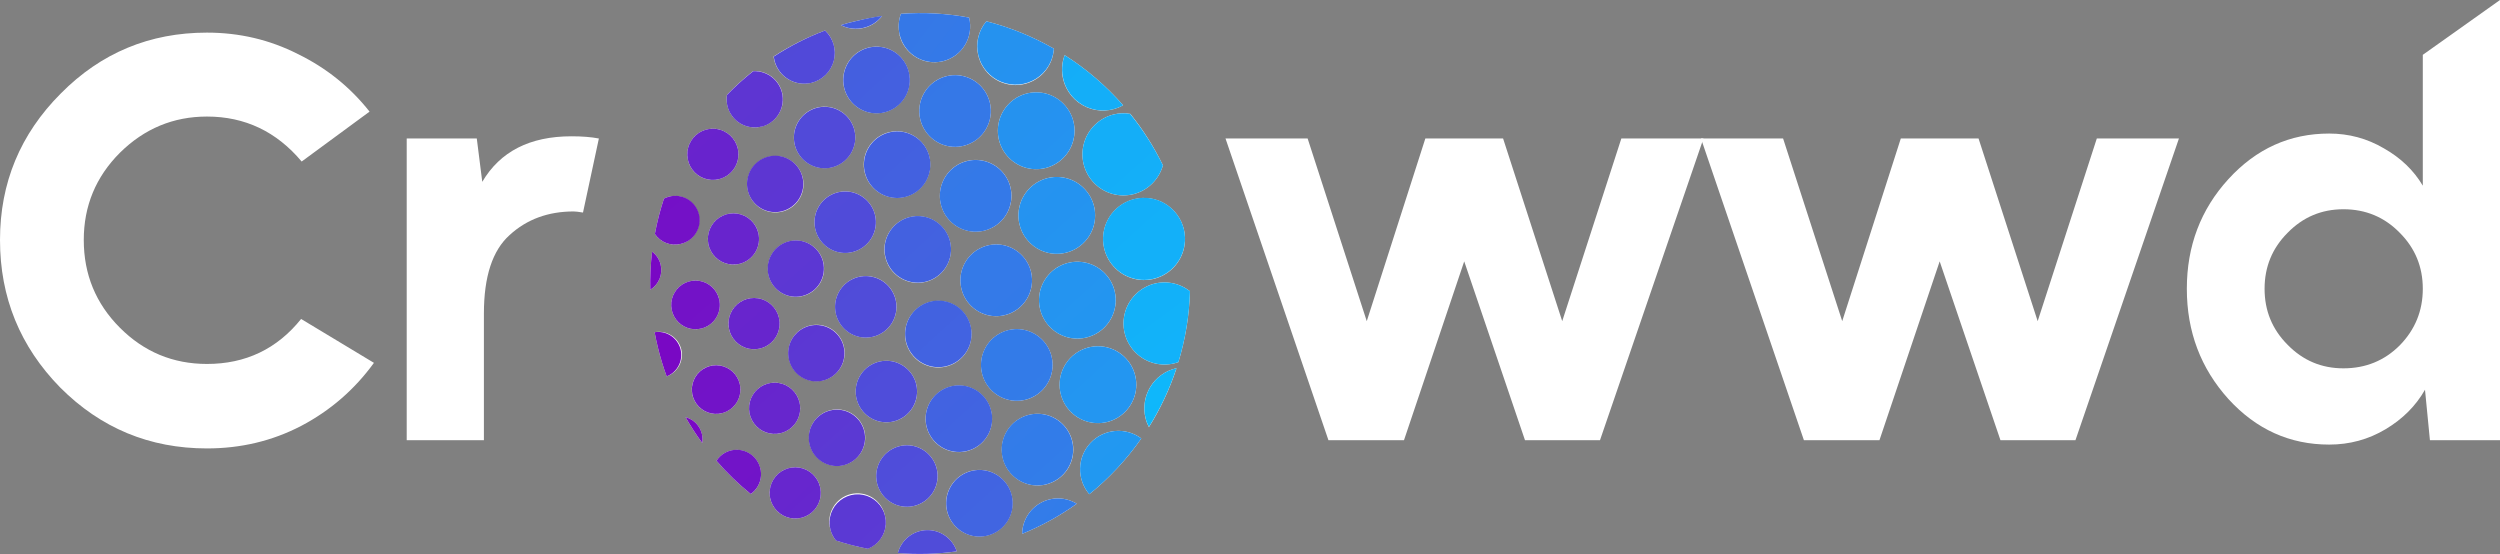 <svg width="487" height="108" viewBox="0 0 487 108" fill="none" xmlns="http://www.w3.org/2000/svg">
<rect x="0" y="0" width="487" height="108" fill="#808080" stroke="none"/>
<path d="M238.729 26.978H254.727L266.245 62.562L277.657 26.978H292.802L304.32 62.562L315.838 26.978H331.836L311.679 85.75H297.068L285.229 50.914L273.498 85.75H258.78L238.729 26.978Z" fill="white"/>
<path d="M331.349 26.978H347.347L358.865 62.562L370.277 26.978H385.421L396.94 62.562L408.458 26.978H424.456L404.299 85.75H389.688L377.849 50.914L366.118 85.75H351.4L331.349 26.978Z" fill="white"/>
<path d="M434.101 34.885C439.505 28.972 446.046 26.016 453.725 26.016C457.564 26.016 461.119 26.978 464.39 28.901C467.661 30.753 470.185 33.175 471.962 36.167V10.68L487 0V85.75H473.349L472.389 75.919C470.611 79.053 468.052 81.618 464.71 83.613C461.368 85.607 457.706 86.605 453.725 86.605C446.046 86.605 439.505 83.648 434.101 77.736C428.697 71.751 425.996 64.592 425.996 56.257C425.996 47.922 428.697 40.798 434.101 34.885ZM445.619 67.156C448.606 70.22 452.232 71.751 456.498 71.751C460.835 71.751 464.497 70.255 467.483 67.263C470.469 64.2 471.962 60.531 471.962 56.257C471.962 51.983 470.469 48.349 467.483 45.357C464.497 42.294 460.835 40.762 456.498 40.762C452.232 40.762 448.606 42.294 445.619 45.357C442.633 48.349 441.14 51.983 441.14 56.257C441.14 60.531 442.633 64.164 445.619 67.156Z" fill="white"/>
<path d="M11.838 18.216C19.659 10.308 29.151 6.354 40.314 6.354C46.642 6.354 52.544 7.744 58.018 10.522C63.564 13.229 68.221 16.969 71.99 21.742L58.765 31.466C53.859 25.625 47.709 22.704 40.314 22.704C33.773 22.704 28.12 25.055 23.357 29.756C18.664 34.458 16.318 40.122 16.318 46.747C16.318 53.444 18.664 59.143 23.357 63.844C28.049 68.546 33.702 70.897 40.314 70.897C47.851 70.897 53.965 67.976 58.658 62.135L72.843 70.683C69.074 75.884 64.346 79.98 58.658 82.972C53.041 85.893 46.926 87.353 40.314 87.353C29.151 87.353 19.624 83.4 11.732 75.492C3.911 67.513 0 57.932 0 46.747C0 35.634 3.946 26.123 11.838 18.216Z" fill="white"/>
<path d="M79.227 26.978H92.878L93.945 35.42C97.429 29.507 103.223 26.551 111.329 26.551C113.391 26.551 115.168 26.693 116.661 26.978L113.568 41.404C112.715 41.262 112.111 41.19 111.755 41.19C106.778 41.19 102.619 42.722 99.277 45.785C95.936 48.777 94.265 53.871 94.265 61.066V85.751H79.227V26.978Z" fill="white"/>
<path d="M126.673 56.444C126.617 53.964 126.735 51.483 127.024 49.02C127.86 49.64 128.451 50.535 128.693 51.548C128.917 52.473 128.842 53.446 128.479 54.326C128.116 55.206 127.484 55.947 126.673 56.444Z" fill="white"/>
<path d="M132.717 68.036C132.977 69.115 132.83 70.252 132.304 71.228C131.777 72.204 130.909 72.951 129.867 73.325C129.198 71.49 128.63 69.621 128.166 67.724C127.919 66.724 127.711 65.716 127.519 64.716C128.645 64.498 129.812 64.72 130.779 65.338C131.746 65.956 132.44 66.921 132.717 68.036Z" fill="white"/>
<path d="M127.567 45.58C128 43.243 128.592 40.939 129.34 38.684C129.661 38.514 130.002 38.386 130.354 38.3C131.194 38.094 132.073 38.122 132.898 38.381C133.723 38.641 134.461 39.121 135.032 39.771C135.604 40.421 135.987 41.215 136.14 42.067C136.293 42.92 136.21 43.798 135.901 44.606C135.591 45.415 135.067 46.123 134.384 46.655C133.701 47.186 132.886 47.52 132.028 47.62C131.169 47.72 130.3 47.583 129.514 47.223C128.727 46.864 128.054 46.295 127.567 45.58Z" fill="white"/>
<path d="M136.726 84.533C136.868 85.111 136.893 85.713 136.798 86.301C135.615 84.686 134.527 83.003 133.54 81.261C134.316 81.469 135.021 81.882 135.582 82.458C136.142 83.034 136.538 83.751 136.726 84.533Z" fill="white"/>
<path d="M140.087 58.276C140.309 59.188 140.256 60.145 139.934 61.027C139.613 61.908 139.037 62.674 138.281 63.228C137.525 63.782 136.622 64.099 135.686 64.138C134.751 64.178 133.824 63.938 133.024 63.45C132.224 62.962 131.587 62.247 131.192 61.396C130.798 60.545 130.664 59.596 130.808 58.669C130.952 57.741 131.368 56.878 132.002 56.187C132.636 55.496 133.46 55.009 134.37 54.788C135.59 54.492 136.877 54.692 137.949 55.346C139.021 56.001 139.79 57.054 140.087 58.276Z" fill="white"/>
<path d="M134.027 31.243C133.793 30.284 133.848 29.277 134.185 28.349C134.522 27.421 135.127 26.614 135.922 26.031C136.717 25.447 137.667 25.113 138.651 25.07C139.636 25.027 140.611 25.278 141.453 25.791C142.296 26.303 142.967 27.055 143.383 27.95C143.799 28.845 143.941 29.844 143.791 30.82C143.64 31.796 143.204 32.705 142.538 33.433C141.872 34.16 141.005 34.673 140.047 34.907C139.412 35.064 138.752 35.093 138.105 34.993C137.458 34.894 136.838 34.667 136.278 34.327C135.719 33.987 135.232 33.539 134.846 33.01C134.46 32.481 134.181 31.881 134.027 31.243Z" fill="white"/>
<path d="M134.897 77.013C134.675 76.101 134.727 75.144 135.047 74.262C135.367 73.381 135.941 72.614 136.696 72.059C137.451 71.504 138.354 71.186 139.289 71.145C140.225 71.104 141.152 71.342 141.952 71.829C142.753 72.315 143.392 73.029 143.787 73.879C144.183 74.73 144.319 75.678 144.176 76.606C144.034 77.533 143.62 78.397 142.988 79.089C142.355 79.781 141.532 80.27 140.622 80.493C140.018 80.641 139.391 80.668 138.777 80.574C138.162 80.479 137.572 80.264 137.04 79.941C136.509 79.618 136.046 79.193 135.678 78.69C135.31 78.188 135.045 77.618 134.897 77.013Z" fill="white"/>
<path d="M147.713 45.364C147.947 46.323 147.892 47.331 147.555 48.259C147.218 49.188 146.613 49.995 145.818 50.578C145.022 51.162 144.072 51.497 143.087 51.539C142.102 51.581 141.126 51.33 140.284 50.817C139.442 50.303 138.77 49.551 138.355 48.655C137.939 47.759 137.798 46.76 137.95 45.784C138.102 44.808 138.539 43.898 139.207 43.172C139.874 42.444 140.742 41.932 141.7 41.7C142.335 41.544 142.994 41.516 143.64 41.616C144.286 41.717 144.906 41.943 145.464 42.283C146.022 42.624 146.508 43.071 146.894 43.599C147.28 44.128 147.558 44.727 147.713 45.364Z" fill="white"/>
<path d="M148.104 91.253C148.328 92.173 148.273 93.14 147.944 94.028C147.615 94.916 147.028 95.686 146.259 96.237C143.838 94.279 141.596 92.107 139.56 89.749C140.069 88.981 140.789 88.378 141.634 88.014C142.479 87.649 143.411 87.539 144.317 87.697C145.223 87.855 146.064 88.274 146.736 88.902C147.409 89.531 147.884 90.342 148.104 91.237V91.253Z" fill="white"/>
<path d="M142.043 64.22C141.811 63.261 141.867 62.254 142.206 61.327C142.544 60.4 143.15 59.594 143.945 59.011C144.741 58.429 145.691 58.096 146.675 58.054C147.66 58.013 148.634 58.264 149.476 58.778C150.318 59.291 150.988 60.043 151.404 60.938C151.819 61.834 151.96 62.832 151.809 63.808C151.657 64.783 151.221 65.692 150.555 66.419C149.888 67.146 149.021 67.659 148.064 67.892C146.78 68.204 145.425 67.992 144.296 67.303C143.168 66.615 142.357 65.506 142.043 64.22Z" fill="white"/>
<path d="M141.7 20.635C141.529 19.922 141.499 19.183 141.612 18.459C143.21 16.807 144.917 15.264 146.723 13.843C147.763 13.785 148.798 14.024 149.708 14.534C150.617 15.044 151.363 15.803 151.857 16.722C152.352 17.641 152.575 18.682 152.5 19.724C152.426 20.765 152.057 21.764 151.436 22.602C150.816 23.441 149.97 24.086 148.998 24.46C148.025 24.835 146.966 24.925 145.944 24.718C144.923 24.512 143.981 24.018 143.23 23.295C142.478 22.572 141.948 21.649 141.7 20.635Z" fill="white"/>
<path d="M146.06 80.709C145.827 79.749 145.883 78.742 146.222 77.814C146.56 76.887 147.166 76.08 147.962 75.498C148.757 74.915 149.708 74.582 150.693 74.541C151.678 74.499 152.653 74.752 153.494 75.266C154.336 75.78 155.007 76.533 155.421 77.429C155.836 78.325 155.976 79.324 155.824 80.299C155.671 81.275 155.234 82.184 154.566 82.91C153.898 83.637 153.03 84.149 152.072 84.381C151.437 84.536 150.777 84.564 150.131 84.463C149.485 84.362 148.864 84.135 148.306 83.794C147.748 83.453 147.262 83.005 146.876 82.475C146.491 81.946 146.213 81.346 146.06 80.709Z" fill="white"/>
<path d="M156.36 34.547C156.625 35.603 156.571 36.714 156.205 37.739C155.838 38.764 155.177 39.657 154.303 40.305C153.43 40.953 152.384 41.326 151.299 41.377C150.213 41.428 149.137 41.156 148.207 40.593C147.276 40.031 146.534 39.205 146.073 38.219C145.612 37.233 145.453 36.132 145.618 35.056C145.782 33.98 146.262 32.977 146.996 32.174C147.73 31.371 148.685 30.805 149.741 30.547C151.148 30.201 152.634 30.428 153.875 31.178C155.115 31.928 156.009 33.139 156.36 34.547Z" fill="white"/>
<path d="M159.745 94.837C159.98 95.796 159.925 96.803 159.587 97.731C159.25 98.659 158.646 99.466 157.851 100.05C157.056 100.633 156.106 100.968 155.121 101.01C154.137 101.053 153.161 100.802 152.319 100.29C151.477 99.777 150.805 99.025 150.389 98.13C149.973 97.235 149.831 96.236 149.982 95.26C150.132 94.285 150.568 93.375 151.235 92.648C151.901 91.92 152.768 91.407 153.725 91.173C154.361 91.017 155.021 90.987 155.667 91.087C156.314 91.187 156.935 91.413 157.494 91.753C158.053 92.094 158.54 92.541 158.926 93.07C159.313 93.6 159.591 94.2 159.745 94.837Z" fill="white"/>
<path d="M160.368 51.012C160.631 52.066 160.576 53.175 160.209 54.197C159.843 55.219 159.182 56.11 158.309 56.756C157.437 57.401 156.394 57.773 155.311 57.824C154.227 57.875 153.154 57.602 152.225 57.041C151.297 56.48 150.555 55.656 150.095 54.672C149.634 53.688 149.476 52.59 149.639 51.516C149.802 50.442 150.28 49.441 151.012 48.639C151.743 47.837 152.696 47.271 153.749 47.012C155.156 46.666 156.642 46.893 157.883 47.642C159.124 48.392 160.017 49.604 160.368 51.012Z" fill="white"/>
<path d="M150.819 11.731C150.758 11.494 150.713 11.254 150.683 11.011C153.834 8.959 157.2 7.258 160.72 5.939C161.399 6.577 161.92 7.365 162.241 8.241C162.563 9.116 162.676 10.055 162.571 10.982C162.467 11.909 162.148 12.799 161.639 13.58C161.131 14.362 160.448 15.014 159.644 15.484C158.84 15.954 157.937 16.23 157.008 16.29C156.079 16.349 155.149 16.19 154.292 15.825C153.435 15.461 152.674 14.901 152.071 14.19C151.469 13.479 151.04 12.637 150.819 11.731Z" fill="white"/>
<path d="M153.733 70.1C153.468 69.045 153.522 67.934 153.888 66.909C154.255 65.884 154.916 64.991 155.79 64.343C156.663 63.695 157.709 63.322 158.794 63.271C159.88 63.219 160.956 63.492 161.886 64.054C162.817 64.617 163.559 65.443 164.02 66.429C164.481 67.415 164.64 68.516 164.475 69.592C164.311 70.668 163.832 71.671 163.098 72.474C162.363 73.276 161.408 73.843 160.352 74.1C158.945 74.446 157.459 74.22 156.218 73.47C154.978 72.72 154.084 71.509 153.733 70.1Z" fill="white"/>
<path d="M166.445 25.379C166.719 26.531 166.647 27.739 166.237 28.849C165.827 29.96 165.097 30.924 164.141 31.62C163.184 32.316 162.044 32.712 160.863 32.758C159.682 32.805 158.513 32.499 157.505 31.881C156.497 31.263 155.694 30.359 155.199 29.284C154.703 28.209 154.536 27.011 154.719 25.841C154.903 24.671 155.428 23.582 156.229 22.711C157.029 21.84 158.07 21.226 159.219 20.947C159.984 20.761 160.778 20.729 161.555 20.851C162.333 20.973 163.079 21.248 163.75 21.66C164.421 22.072 165.005 22.612 165.467 23.25C165.93 23.889 166.262 24.612 166.445 25.379Z" fill="white"/>
<path d="M157.741 86.589C157.477 85.533 157.531 84.422 157.897 83.397C158.263 82.372 158.925 81.479 159.798 80.831C160.671 80.184 161.717 79.811 162.802 79.759C163.888 79.708 164.964 79.981 165.894 80.543C166.825 81.105 167.568 81.932 168.029 82.917C168.49 83.903 168.648 85.004 168.484 86.08C168.319 87.156 167.84 88.159 167.106 88.962C166.372 89.765 165.416 90.331 164.361 90.589C162.954 90.935 161.467 90.708 160.227 89.958C158.986 89.209 158.092 87.997 157.741 86.589Z" fill="white"/>
<path d="M163.786 4.891C164.776 4.587 165.782 4.307 166.804 4.091C168.486 3.685 170.165 3.36 171.842 3.115C170.949 4.28 169.683 5.102 168.257 5.443C166.749 5.804 165.161 5.608 163.786 4.891Z" fill="white"/>
<path d="M158.835 44.708C158.552 43.555 158.618 42.344 159.023 41.228C159.428 40.112 160.155 39.142 161.111 38.441C162.068 37.74 163.21 37.34 164.394 37.29C165.578 37.241 166.75 37.545 167.761 38.164C168.772 38.783 169.577 39.689 170.074 40.767C170.57 41.846 170.735 43.047 170.549 44.22C170.362 45.392 169.833 46.483 169.027 47.353C168.22 48.223 167.175 48.834 166.021 49.108C164.487 49.472 162.87 49.214 161.524 48.39C160.178 47.566 159.212 46.242 158.835 44.708Z" fill="white"/>
<path d="M172.401 100.485C172.712 101.779 172.542 103.142 171.924 104.32C171.305 105.497 170.28 106.409 169.04 106.885C166.946 106.478 164.88 105.944 162.852 105.285C162.321 104.649 161.944 103.899 161.75 103.093C161.548 102.382 161.492 101.638 161.584 100.904C161.676 100.171 161.915 99.463 162.287 98.825C162.658 98.186 163.154 97.629 163.746 97.187C164.337 96.745 165.011 96.427 165.728 96.251C166.445 96.077 167.189 96.048 167.917 96.168C168.645 96.288 169.342 96.555 169.965 96.951C170.588 97.347 171.125 97.864 171.543 98.473C171.962 99.082 172.254 99.769 172.401 100.493V100.485Z" fill="white"/>
<path d="M162.852 61.196C162.569 60.043 162.634 58.832 163.039 57.716C163.444 56.601 164.171 55.631 165.128 54.93C166.084 54.228 167.227 53.828 168.411 53.779C169.595 53.729 170.767 54.033 171.778 54.653C172.789 55.272 173.594 56.178 174.09 57.256C174.586 58.334 174.752 59.536 174.565 60.708C174.379 61.881 173.849 62.971 173.043 63.842C172.237 64.712 171.191 65.323 170.038 65.596C168.503 65.961 166.886 65.703 165.541 64.879C164.195 64.054 163.228 62.731 162.852 61.196Z" fill="white"/>
<path d="M177.024 14.067C177.321 15.314 177.243 16.622 176.798 17.824C176.354 19.027 175.565 20.07 174.529 20.823C173.493 21.576 172.258 22.005 170.979 22.055C169.701 22.106 168.436 21.775 167.344 21.106C166.253 20.436 165.384 19.458 164.847 18.294C164.31 17.13 164.13 15.833 164.328 14.566C164.527 13.299 165.095 12.12 165.962 11.177C166.829 10.234 167.956 9.569 169.199 9.267C170.028 9.066 170.888 9.03 171.73 9.163C172.572 9.295 173.38 9.593 174.107 10.039C174.834 10.485 175.466 11.07 175.966 11.761C176.467 12.453 176.827 13.236 177.024 14.067Z" fill="white"/>
<path d="M166.86 77.685C166.581 76.533 166.649 75.325 167.055 74.212C167.461 73.099 168.188 72.132 169.143 71.433C170.098 70.733 171.238 70.334 172.42 70.284C173.601 70.234 174.771 70.536 175.782 71.152C176.792 71.769 177.597 72.671 178.095 73.746C178.594 74.82 178.763 76.019 178.581 77.19C178.4 78.361 177.876 79.452 177.076 80.324C176.276 81.197 175.235 81.812 174.086 82.093C173.323 82.28 172.53 82.314 171.753 82.194C170.976 82.074 170.231 81.801 169.56 81.392C168.888 80.982 168.304 80.444 167.841 79.808C167.378 79.172 167.044 78.45 166.86 77.685Z" fill="white"/>
<path d="M181.033 30.547C181.33 31.795 181.251 33.102 180.807 34.304C180.363 35.507 179.573 36.551 178.537 37.304C177.501 38.057 176.266 38.486 174.988 38.536C173.709 38.586 172.444 38.256 171.352 37.586C170.261 36.917 169.392 35.938 168.855 34.774C168.319 33.61 168.138 32.313 168.337 31.046C168.535 29.78 169.104 28.6 169.971 27.657C170.838 26.714 171.964 26.049 173.208 25.747C174.036 25.546 174.896 25.511 175.738 25.643C176.58 25.776 177.388 26.073 178.115 26.519C178.842 26.965 179.474 27.551 179.975 28.242C180.475 28.933 180.835 29.717 181.033 30.547Z" fill="white"/>
<path d="M186.374 107.405C182.574 107.941 178.725 108.051 174.9 107.733C175.228 106.48 175.953 105.368 176.965 104.562C177.977 103.756 179.222 103.3 180.515 103.264C181.807 103.227 183.076 103.61 184.133 104.357C185.189 105.104 185.976 106.173 186.374 107.405Z" fill="white"/>
<path d="M170.868 94.181C170.581 93.03 170.642 91.82 171.042 90.703C171.442 89.587 172.164 88.615 173.117 87.91C174.069 87.205 175.208 86.799 176.391 86.744C177.574 86.688 178.746 86.986 179.76 87.599C180.774 88.211 181.583 89.112 182.086 90.186C182.588 91.26 182.761 92.459 182.583 93.632C182.404 94.805 181.883 95.898 181.084 96.773C180.285 97.649 179.244 98.267 178.094 98.549C176.558 98.926 174.935 98.679 173.581 97.86C172.227 97.041 171.251 95.719 170.868 94.181Z" fill="white"/>
<path d="M172.457 50.116C172.159 48.867 172.236 47.558 172.68 46.353C173.124 45.149 173.914 44.103 174.951 43.348C175.987 42.593 177.224 42.163 178.504 42.112C179.785 42.061 181.052 42.391 182.145 43.061C183.238 43.731 184.109 44.711 184.647 45.876C185.185 47.041 185.366 48.34 185.168 49.609C184.969 50.878 184.4 52.059 183.532 53.003C182.664 53.948 181.536 54.614 180.29 54.916C179.461 55.118 178.6 55.155 177.757 55.023C176.914 54.891 176.106 54.593 175.378 54.147C174.65 53.701 174.017 53.116 173.516 52.424C173.015 51.732 172.655 50.947 172.457 50.116Z" fill="white"/>
<path d="M175.26 6.787C174.927 5.428 175.011 4.001 175.499 2.691C179.944 2.359 184.413 2.607 188.794 3.427C188.794 3.427 188.794 3.427 188.794 3.483C189.231 5.286 188.935 7.19 187.972 8.775C187.008 10.36 185.456 11.497 183.656 11.935C181.856 12.373 179.956 12.077 178.374 11.111C176.792 10.146 175.657 8.59 175.22 6.787H175.26Z" fill="white"/>
<path d="M176.473 66.604C176.176 65.357 176.255 64.05 176.699 62.847C177.143 61.645 177.933 60.601 178.969 59.848C180.005 59.095 181.24 58.666 182.518 58.616C183.797 58.566 185.062 58.896 186.153 59.566C187.245 60.235 188.114 61.214 188.651 62.377C189.187 63.541 189.368 64.839 189.169 66.105C188.971 67.372 188.402 68.551 187.535 69.495C186.668 70.438 185.542 71.102 184.298 71.404C183.47 71.606 182.61 71.641 181.768 71.509C180.926 71.376 180.118 71.078 179.391 70.632C178.664 70.186 178.032 69.601 177.531 68.91C177.031 68.219 176.671 67.435 176.473 66.604Z" fill="white"/>
<path d="M192.818 19.971C193.144 21.313 193.065 22.722 192.591 24.019C192.118 25.316 191.271 26.444 190.158 27.259C189.046 28.074 187.717 28.54 186.339 28.599C184.962 28.657 183.599 28.305 182.421 27.587C181.243 26.869 180.305 25.817 179.724 24.565C179.142 23.312 178.945 21.915 179.156 20.55C179.367 19.186 179.978 17.914 180.91 16.897C181.842 15.88 183.055 15.162 184.394 14.835C185.284 14.617 186.208 14.576 187.113 14.716C188.019 14.857 188.887 15.174 189.67 15.651C190.452 16.129 191.133 16.756 191.674 17.497C192.214 18.238 192.603 19.079 192.818 19.971Z" fill="white"/>
<path d="M180.482 83.093C180.185 81.846 180.263 80.538 180.708 79.336C181.152 78.133 181.941 77.09 182.977 76.336C184.013 75.583 185.248 75.154 186.527 75.104C187.805 75.054 189.07 75.385 190.162 76.054C191.253 76.724 192.122 77.702 192.659 78.866C193.196 80.03 193.376 81.327 193.178 82.594C192.979 83.861 192.411 85.04 191.544 85.983C190.677 86.926 189.55 87.591 188.307 87.893C187.478 88.094 186.618 88.13 185.776 87.997C184.934 87.865 184.126 87.567 183.399 87.121C182.672 86.675 182.04 86.09 181.54 85.398C181.039 84.707 180.679 83.924 180.482 83.093Z" fill="white"/>
<path d="M196.834 36.459C197.166 37.803 197.093 39.214 196.623 40.516C196.154 41.817 195.31 42.95 194.198 43.77C193.085 44.591 191.755 45.062 190.376 45.124C188.996 45.187 187.629 44.838 186.447 44.122C185.266 43.405 184.323 42.354 183.738 41.1C183.153 39.847 182.953 38.447 183.162 37.08C183.371 35.712 183.981 34.437 184.914 33.417C185.847 32.396 187.061 31.676 188.402 31.347C190.197 30.91 192.091 31.202 193.671 32.16C195.251 33.118 196.389 34.664 196.834 36.459Z" fill="white"/>
<path d="M197.074 96.517C197.371 97.764 197.292 99.072 196.848 100.274C196.404 101.477 195.614 102.52 194.578 103.273C193.543 104.027 192.307 104.455 191.029 104.506C189.75 104.556 188.485 104.225 187.394 103.556C186.302 102.886 185.433 101.908 184.897 100.744C184.36 99.58 184.179 98.283 184.378 97.016C184.576 95.749 185.145 94.57 186.012 93.627C186.879 92.684 188.005 92.019 189.249 91.717C190.077 91.516 190.937 91.48 191.779 91.613C192.621 91.745 193.429 92.043 194.156 92.489C194.883 92.935 195.515 93.52 196.016 94.212C196.517 94.903 196.876 95.686 197.074 96.517Z" fill="white"/>
<path d="M200.843 52.948C201.17 54.292 201.092 55.702 200.619 57.002C200.146 58.301 199.299 59.43 198.185 60.247C197.071 61.064 195.741 61.532 194.362 61.591C192.983 61.65 191.617 61.298 190.438 60.58C189.258 59.861 188.318 58.809 187.736 57.555C187.153 56.301 186.955 54.902 187.166 53.535C187.378 52.169 187.989 50.895 188.922 49.877C189.856 48.858 191.07 48.139 192.411 47.812C194.209 47.373 196.107 47.667 197.688 48.631C199.269 49.594 200.404 51.147 200.843 52.948Z" fill="white"/>
<path d="M190.55 10.755C190.275 9.605 190.276 8.407 190.553 7.258C190.831 6.109 191.377 5.042 192.147 4.147C196.752 5.321 201.175 7.116 205.298 9.483C205.202 11.286 204.458 12.993 203.204 14.291C201.951 15.588 200.272 16.388 198.476 16.543C196.681 16.697 194.89 16.197 193.433 15.133C191.977 14.07 190.953 12.515 190.55 10.755Z" fill="white"/>
<path d="M191.301 72.749C190.975 71.406 191.054 69.998 191.528 68.701C192.001 67.403 192.848 66.276 193.96 65.461C195.073 64.646 196.402 64.18 197.78 64.121C199.157 64.063 200.52 64.415 201.698 65.133C202.876 65.851 203.814 66.902 204.395 68.155C204.976 69.407 205.174 70.804 204.963 72.169C204.751 73.534 204.141 74.805 203.209 75.823C202.276 76.84 201.064 77.558 199.725 77.885C197.928 78.321 196.032 78.025 194.452 77.062C192.873 76.1 191.74 74.548 191.301 72.749Z" fill="white"/>
<path d="M209.753 98.133C206.449 100.495 202.879 102.46 199.118 103.989C199.133 102.753 199.475 101.542 200.11 100.482C200.745 99.421 201.649 98.549 202.731 97.953C203.813 97.357 205.033 97.06 206.266 97.092C207.5 97.124 208.704 97.483 209.753 98.133Z" fill="white"/>
<path d="M195.341 89.237C195.016 87.895 195.094 86.486 195.568 85.189C196.041 83.892 196.888 82.764 198.001 81.949C199.113 81.134 200.443 80.668 201.82 80.609C203.197 80.551 204.561 80.903 205.738 81.621C206.916 82.339 207.854 83.391 208.436 84.643C209.017 85.896 209.214 87.293 209.003 88.657C208.792 90.022 208.181 91.294 207.249 92.311C206.317 93.329 205.104 94.046 203.765 94.373C202.875 94.59 201.952 94.63 201.047 94.489C200.142 94.349 199.273 94.031 198.491 93.554C197.709 93.077 197.028 92.45 196.487 91.709C195.947 90.969 195.557 90.129 195.341 89.237Z" fill="white"/>
<path d="M209.115 23.699C209.464 25.138 209.38 26.649 208.873 28.04C208.366 29.431 207.458 30.64 206.266 31.514C205.073 32.389 203.648 32.889 202.171 32.952C200.694 33.015 199.232 32.638 197.969 31.868C196.706 31.098 195.7 29.971 195.076 28.628C194.453 27.285 194.241 25.787 194.468 24.324C194.694 22.86 195.348 21.497 196.348 20.406C197.348 19.315 198.648 18.546 200.084 18.195C202.01 17.727 204.042 18.044 205.736 19.076C207.429 20.108 208.644 21.77 209.115 23.699Z" fill="white"/>
<path d="M198.599 43.732C198.249 42.293 198.333 40.782 198.84 39.391C199.348 38 200.255 36.791 201.448 35.917C202.641 35.042 204.066 34.542 205.543 34.479C207.02 34.416 208.482 34.793 209.745 35.563C211.007 36.333 212.014 37.46 212.637 38.803C213.26 40.146 213.472 41.644 213.246 43.107C213.02 44.571 212.365 45.934 211.365 47.025C210.366 48.116 209.066 48.885 207.63 49.236C205.704 49.704 203.671 49.387 201.978 48.355C200.285 47.323 199.07 45.66 198.599 43.732Z" fill="white"/>
<path d="M202.607 60.228C202.261 58.789 202.348 57.279 202.857 55.889C203.367 54.5 204.276 53.293 205.47 52.421C206.664 51.549 208.089 51.051 209.566 50.99C211.042 50.929 212.503 51.309 213.765 52.08C215.026 52.851 216.031 53.979 216.653 55.322C217.274 56.665 217.484 58.163 217.257 59.626C217.029 61.088 216.374 62.451 215.374 63.541C214.374 64.63 213.074 65.399 211.638 65.748C210.683 65.981 209.692 66.022 208.721 65.871C207.75 65.719 206.819 65.377 205.98 64.865C205.141 64.352 204.412 63.678 203.833 62.883C203.254 62.087 202.838 61.185 202.607 60.228Z" fill="white"/>
<path d="M207.103 15.451C206.72 13.889 206.823 12.248 207.398 10.747C211.641 13.437 215.475 16.724 218.784 20.507C217.711 21.115 216.512 21.465 215.281 21.531C214.051 21.596 212.821 21.376 211.69 20.886C210.559 20.396 209.556 19.651 208.76 18.708C207.964 17.765 207.397 16.65 207.103 15.451Z" fill="white"/>
<path d="M222.329 85.413C219.481 89.496 216.07 93.154 212.197 96.277C211 94.879 210.36 93.089 210.4 91.248C210.439 89.407 211.154 87.645 212.409 86.3C213.663 84.955 215.369 84.12 217.2 83.957C219.03 83.793 220.857 84.311 222.329 85.413Z" fill="white"/>
<path d="M206.623 76.717C206.272 75.278 206.355 73.767 206.861 72.375C207.367 70.983 208.273 69.773 209.466 68.898C210.658 68.022 212.083 67.521 213.56 67.457C215.037 67.393 216.5 67.769 217.763 68.538C219.027 69.307 220.034 70.434 220.658 71.777C221.282 73.12 221.495 74.618 221.269 76.081C221.043 77.545 220.389 78.909 219.39 80.001C218.39 81.092 217.09 81.862 215.654 82.213C214.701 82.447 213.711 82.49 212.741 82.341C211.771 82.191 210.84 81.851 210.001 81.341C209.163 80.83 208.433 80.159 207.853 79.366C207.273 78.572 206.856 77.672 206.623 76.717Z" fill="white"/>
<path d="M220.189 22.179C222.678 25.268 224.808 28.631 226.537 32.203C226.161 33.561 225.434 34.796 224.429 35.781C223.424 36.767 222.177 37.469 220.814 37.817C219.451 38.165 218.021 38.146 216.667 37.762C215.314 37.378 214.086 36.643 213.108 35.63C212.129 34.618 211.435 33.365 211.095 31.997C210.755 30.63 210.782 29.197 211.173 27.843C211.563 26.489 212.304 25.263 213.319 24.288C214.335 23.313 215.589 22.624 216.956 22.291C218.014 22.029 219.115 21.991 220.189 22.179Z" fill="white"/>
<path d="M229.005 71.764H229.18C227.856 75.784 226.051 79.627 223.806 83.213C223.514 82.656 223.291 82.065 223.144 81.453C222.892 80.431 222.844 79.37 223.003 78.329C223.161 77.289 223.523 76.29 224.068 75.39C224.612 74.49 225.329 73.707 226.176 73.085C227.023 72.462 227.984 72.014 229.005 71.764Z" fill="white"/>
<path d="M230.617 44.652C230.994 46.19 230.906 47.805 230.365 49.293C229.825 50.781 228.856 52.075 227.581 53.01C226.306 53.946 224.782 54.481 223.203 54.549C221.624 54.617 220.061 54.214 218.711 53.39C217.361 52.567 216.285 51.361 215.62 49.925C214.954 48.488 214.729 46.887 214.973 45.322C215.217 43.758 215.919 42.301 216.989 41.136C218.06 39.971 219.452 39.151 220.988 38.78C223.042 38.283 225.209 38.622 227.014 39.722C228.818 40.823 230.114 42.596 230.617 44.652Z" fill="white"/>
<path d="M231.807 56.748C231.68 61.429 230.92 66.072 229.547 70.548C229.292 70.636 229.028 70.716 228.749 70.78C227.433 71.104 226.057 71.088 224.749 70.731C223.442 70.375 222.246 69.692 221.275 68.745C220.304 67.798 219.589 66.62 219.199 65.32C218.808 64.02 218.753 62.642 219.04 61.315C219.328 59.988 219.947 58.757 220.841 57.736C221.734 56.715 222.872 55.939 224.147 55.481C225.423 55.023 226.794 54.897 228.131 55.116C229.468 55.335 230.728 55.891 231.791 56.732L231.807 56.748Z" fill="white"/>
<path d="M218.784 20.507C217.359 21.306 215.723 21.648 214.098 21.486C212.473 21.325 210.936 20.668 209.695 19.604C208.454 18.541 207.568 17.121 207.158 15.537C206.747 13.953 206.831 12.281 207.398 10.747C211.641 13.437 215.475 16.724 218.784 20.507Z" fill="url(#paint0_linear_2546_35416)"/>
<path d="M226.537 32.203C226.161 33.561 225.434 34.796 224.429 35.781C223.424 36.767 222.177 37.469 220.814 37.817C219.451 38.165 218.021 38.146 216.667 37.762C215.314 37.378 214.086 36.643 213.108 35.63C212.129 34.618 211.435 33.365 211.095 31.997C210.755 30.63 210.782 29.197 211.173 27.843C211.563 26.489 212.304 25.263 213.319 24.288C214.335 23.313 215.589 22.624 216.956 22.291C218.001 22.035 219.089 21.996 220.15 22.179C222.652 25.266 224.795 28.63 226.537 32.203Z" fill="url(#paint1_linear_2546_35416)"/>
<path d="M224.757 54.3C223.222 54.677 221.61 54.589 220.125 54.047C218.64 53.506 217.348 52.535 216.414 51.257C215.481 49.98 214.946 48.454 214.878 46.872C214.811 45.29 215.213 43.723 216.035 42.37C216.857 41.018 218.061 39.94 219.494 39.273C220.927 38.607 222.526 38.381 224.088 38.625C225.649 38.87 227.103 39.573 228.265 40.645C229.428 41.718 230.246 43.113 230.617 44.652C231.113 46.71 230.775 48.881 229.677 50.689C228.578 52.498 226.809 53.796 224.757 54.3Z" fill="url(#paint2_linear_2546_35416)"/>
<path d="M231.807 56.748C231.68 61.429 230.92 66.072 229.547 70.548C229.292 70.636 229.028 70.716 228.749 70.78C227.433 71.104 226.057 71.088 224.749 70.731C223.442 70.375 222.246 69.692 221.275 68.745C220.304 67.798 219.589 66.62 219.199 65.32C218.808 64.02 218.753 62.642 219.04 61.315C219.328 59.988 219.947 58.757 220.841 57.736C221.734 56.715 222.872 55.939 224.147 55.481C225.423 55.023 226.794 54.897 228.131 55.116C229.468 55.335 230.728 55.891 231.791 56.732L231.807 56.748Z" fill="url(#paint3_linear_2546_35416)"/>
<path d="M229.18 71.725C227.856 75.744 226.051 79.588 223.806 83.173C223.514 82.616 223.291 82.025 223.144 81.413C222.648 79.355 222.986 77.184 224.085 75.375C225.183 73.567 226.952 72.268 229.005 71.764L229.18 71.725Z" fill="url(#paint4_linear_2546_35416)"/>
<path d="M205.298 9.483C205.221 10.666 204.866 11.814 204.26 12.832C203.654 13.85 202.816 14.71 201.814 15.34C200.812 15.971 199.675 16.354 198.496 16.458C197.318 16.562 196.131 16.384 195.035 15.939C193.938 15.494 192.963 14.795 192.188 13.898C191.414 13.002 190.864 11.934 190.582 10.783C190.3 9.631 190.295 8.429 190.567 7.276C190.839 6.122 191.381 5.05 192.147 4.147C196.752 5.321 201.175 7.116 205.298 9.483Z" fill="url(#paint5_linear_2546_35416)"/>
<path d="M203.621 32.748C202.185 33.098 200.678 33.014 199.289 32.505C197.901 31.997 196.694 31.088 195.821 29.893C194.949 28.697 194.449 27.27 194.387 25.79C194.324 24.31 194.7 22.845 195.468 21.58C196.237 20.315 197.362 19.306 198.702 18.682C200.042 18.057 201.537 17.845 202.998 18.072C204.459 18.299 205.819 18.954 206.908 19.956C207.997 20.958 208.765 22.26 209.115 23.699C209.582 25.629 209.266 27.665 208.236 29.362C207.206 31.058 205.546 32.276 203.621 32.748Z" fill="url(#paint6_linear_2546_35416)"/>
<path d="M207.63 49.236C206.193 49.586 204.686 49.502 203.297 48.994C201.909 48.486 200.702 47.577 199.83 46.381C198.957 45.186 198.458 43.758 198.395 42.279C198.332 40.799 198.708 39.334 199.477 38.069C200.245 36.803 201.37 35.795 202.71 35.17C204.051 34.546 205.546 34.334 207.006 34.56C208.467 34.787 209.828 35.443 210.916 36.444C212.005 37.446 212.773 38.749 213.123 40.188C213.355 41.143 213.398 42.135 213.247 43.107C213.097 44.079 212.757 45.012 212.247 45.852C211.737 46.692 211.066 47.423 210.274 48.004C209.482 48.585 208.583 49.003 207.63 49.236Z" fill="url(#paint7_linear_2546_35416)"/>
<path d="M211.638 65.748C210.202 66.099 208.694 66.014 207.306 65.506C205.917 64.998 204.711 64.089 203.838 62.894C202.965 61.698 202.466 60.27 202.403 58.791C202.34 57.311 202.717 55.846 203.485 54.581C204.253 53.316 205.379 52.307 206.719 51.683C208.059 51.058 209.554 50.846 211.015 51.073C212.475 51.3 213.836 51.955 214.925 52.957C216.014 53.959 216.781 55.261 217.131 56.7C217.364 57.656 217.406 58.648 217.256 59.62C217.105 60.591 216.765 61.524 216.255 62.364C215.745 63.205 215.075 63.936 214.282 64.516C213.49 65.097 212.592 65.516 211.638 65.748Z" fill="url(#paint8_linear_2546_35416)"/>
<path d="M215.654 82.213C214.218 82.565 212.709 82.483 211.32 81.976C209.93 81.469 208.722 80.56 207.848 79.365C206.974 78.17 206.474 76.742 206.41 75.261C206.347 73.781 206.723 72.315 207.491 71.049C208.259 69.783 209.385 68.774 210.726 68.149C212.067 67.525 213.562 67.312 215.024 67.54C216.485 67.767 217.846 68.424 218.935 69.426C220.023 70.429 220.791 71.733 221.14 73.172C221.372 74.127 221.414 75.118 221.264 76.089C221.115 77.06 220.775 77.992 220.266 78.831C219.756 79.671 219.087 80.401 218.296 80.982C217.504 81.562 216.607 81.98 215.654 82.213Z" fill="url(#paint9_linear_2546_35416)"/>
<path d="M222.329 85.413C219.481 89.496 216.07 93.154 212.197 96.277C211 94.879 210.36 93.089 210.4 91.248C210.439 89.407 211.154 87.645 212.409 86.3C213.663 84.955 215.369 84.12 217.2 83.957C219.03 83.793 220.857 84.311 222.329 85.413Z" fill="url(#paint10_linear_2546_35416)"/>
<path d="M183.684 11.923C182.453 12.222 181.164 12.179 179.955 11.8C178.747 11.421 177.664 10.719 176.823 9.771C175.982 8.822 175.414 7.662 175.181 6.415C174.948 5.167 175.058 3.88 175.499 2.691C179.944 2.359 184.413 2.607 188.794 3.427C188.794 3.427 188.794 3.427 188.794 3.483C189.232 5.281 188.94 7.18 187.982 8.762C187.024 10.345 185.478 11.482 183.684 11.923Z" fill="url(#paint11_linear_2546_35416)"/>
<path d="M187.692 28.411C186.352 28.738 184.946 28.658 183.652 28.184C182.357 27.71 181.232 26.862 180.418 25.747C179.605 24.632 179.139 23.3 179.081 21.92C179.023 20.54 179.374 19.174 180.091 17.994C180.807 16.814 181.857 15.874 183.107 15.291C184.357 14.709 185.751 14.511 187.114 14.723C188.476 14.935 189.745 15.546 190.76 16.48C191.775 17.414 192.492 18.629 192.818 19.971C193.036 20.863 193.076 21.788 192.936 22.695C192.796 23.602 192.479 24.473 192.003 25.257C191.527 26.041 190.901 26.723 190.161 27.265C189.421 27.806 188.582 28.196 187.692 28.411Z" fill="url(#paint12_linear_2546_35416)"/>
<path d="M191.708 44.948C190.367 45.276 188.959 45.197 187.662 44.724C186.366 44.25 185.238 43.401 184.423 42.285C183.608 41.169 183.141 39.836 183.082 38.454C183.023 37.072 183.374 35.704 184.091 34.523C184.808 33.341 185.859 32.399 187.11 31.815C188.362 31.232 189.758 31.033 191.122 31.245C192.486 31.457 193.757 32.069 194.774 33.004C195.79 33.939 196.508 35.156 196.834 36.499C197.27 38.301 196.975 40.202 196.014 41.785C195.053 43.369 193.505 44.506 191.708 44.948Z" fill="url(#paint13_linear_2546_35416)"/>
<path d="M195.716 61.396C194.375 61.724 192.968 61.646 191.671 61.172C190.374 60.698 189.247 59.849 188.431 58.734C187.616 57.618 187.149 56.285 187.09 54.903C187.031 53.521 187.382 52.153 188.099 50.971C188.816 49.789 189.867 48.847 191.119 48.264C192.37 47.68 193.766 47.482 195.13 47.693C196.494 47.905 197.765 48.517 198.782 49.453C199.799 50.388 200.516 51.604 200.843 52.948C201.281 54.749 200.987 56.651 200.025 58.236C199.064 59.82 197.514 60.957 195.716 61.396Z" fill="url(#paint14_linear_2546_35416)"/>
<path d="M199.725 77.885C198.384 78.212 196.976 78.134 195.679 77.66C194.382 77.186 193.255 76.338 192.44 75.222C191.624 74.106 191.158 72.773 191.098 71.391C191.039 70.009 191.391 68.641 192.108 67.459C192.825 66.278 193.875 65.335 195.127 64.752C196.378 64.169 197.774 63.97 199.138 64.182C200.503 64.394 201.773 65.006 202.79 65.941C203.807 66.876 204.524 68.093 204.851 69.436C205.069 70.328 205.109 71.255 204.969 72.162C204.83 73.07 204.513 73.941 204.037 74.726C203.56 75.51 202.934 76.193 202.195 76.735C201.455 77.278 200.615 77.668 199.725 77.885Z" fill="url(#paint15_linear_2546_35416)"/>
<path d="M203.733 94.373C202.394 94.699 200.988 94.62 199.693 94.146C198.398 93.672 197.273 92.823 196.46 91.708C195.646 90.593 195.181 89.262 195.122 87.882C195.064 86.502 195.415 85.136 196.132 83.956C196.849 82.776 197.898 81.835 199.148 81.253C200.398 80.671 201.793 80.473 203.155 80.685C204.517 80.896 205.786 81.508 206.801 82.442C207.817 83.376 208.533 84.591 208.859 85.933C209.076 86.824 209.115 87.75 208.975 88.656C208.835 89.563 208.518 90.433 208.041 91.217C207.565 92.001 206.94 92.683 206.201 93.225C205.461 93.766 204.623 94.156 203.733 94.373Z" fill="url(#paint16_linear_2546_35416)"/>
<path d="M209.753 98.133C206.449 100.495 202.879 102.46 199.118 103.989C199.133 102.753 199.475 101.542 200.11 100.482C200.745 99.421 201.649 98.549 202.731 97.953C203.813 97.357 205.033 97.06 206.266 97.092C207.5 97.124 208.704 97.483 209.753 98.133Z" fill="url(#paint17_linear_2546_35416)"/>
<path d="M172.265 21.907C171.019 22.207 169.712 22.129 168.509 21.685C167.306 21.24 166.262 20.448 165.508 19.409C164.755 18.37 164.326 17.13 164.275 15.847C164.224 14.563 164.555 13.294 165.224 12.198C165.893 11.103 166.872 10.231 168.036 9.692C169.2 9.154 170.497 8.973 171.763 9.173C173.029 9.373 174.208 9.945 175.15 10.816C176.092 11.687 176.756 12.818 177.056 14.067C177.257 14.897 177.293 15.759 177.16 16.602C177.028 17.446 176.731 18.256 176.286 18.984C175.841 19.712 175.256 20.346 174.567 20.847C173.877 21.349 173.095 21.709 172.265 21.907Z" fill="url(#paint18_linear_2546_35416)"/>
<path d="M171.842 3.083C170.949 4.248 169.683 5.07 168.257 5.411C166.753 5.782 165.165 5.597 163.786 4.891C164.776 4.587 165.782 4.307 166.804 4.091C168.491 3.664 170.171 3.328 171.842 3.083Z" fill="url(#paint19_linear_2546_35416)"/>
<path d="M176.274 38.396C175.029 38.693 173.724 38.614 172.524 38.169C171.324 37.724 170.282 36.933 169.53 35.895C168.779 34.858 168.351 33.62 168.301 32.339C168.251 31.058 168.58 29.79 169.249 28.697C169.917 27.603 170.893 26.733 172.055 26.195C173.217 25.657 174.512 25.476 175.776 25.675C177.04 25.874 178.217 26.443 179.158 27.312C180.1 28.181 180.763 29.309 181.065 30.555C181.265 31.385 181.301 32.247 181.169 33.091C181.036 33.934 180.739 34.744 180.294 35.472C179.849 36.201 179.265 36.834 178.575 37.336C177.885 37.837 177.103 38.197 176.274 38.396Z" fill="url(#paint20_linear_2546_35416)"/>
<path d="M180.29 54.884C179.045 55.181 177.74 55.103 176.54 54.658C175.34 54.213 174.298 53.421 173.547 52.384C172.795 51.346 172.367 50.108 172.317 48.827C172.267 47.546 172.597 46.279 173.265 45.185C173.933 44.092 174.91 43.221 176.071 42.683C177.233 42.145 178.528 41.964 179.792 42.163C181.056 42.362 182.233 42.932 183.175 43.8C184.116 44.669 184.779 45.798 185.081 47.044C185.281 47.874 185.315 48.735 185.183 49.578C185.05 50.422 184.753 51.231 184.308 51.959C183.863 52.687 183.279 53.32 182.589 53.822C181.9 54.324 181.119 54.685 180.29 54.884Z" fill="url(#paint21_linear_2546_35416)"/>
<path d="M184.298 71.349C183.054 71.646 181.749 71.567 180.549 71.122C179.348 70.677 178.307 69.886 177.555 68.848C176.803 67.81 176.376 66.573 176.325 65.292C176.275 64.01 176.605 62.743 177.273 61.65C177.941 60.556 178.918 59.685 180.08 59.148C181.241 58.61 182.536 58.429 183.8 58.628C185.065 58.827 186.242 59.396 187.183 60.265C188.124 61.134 188.788 62.262 189.089 63.508C189.29 64.338 189.325 65.2 189.193 66.044C189.061 66.887 188.764 67.697 188.319 68.425C187.874 69.154 187.289 69.787 186.599 70.288C185.909 70.79 185.128 71.15 184.298 71.349Z" fill="url(#paint22_linear_2546_35416)"/>
<path d="M188.307 87.869C187.06 88.168 185.754 88.09 184.551 87.646C183.349 87.201 182.305 86.409 181.552 85.371C180.798 84.332 180.369 83.093 180.318 81.81C180.267 80.527 180.597 79.257 181.265 78.162C181.934 77.067 182.912 76.194 184.075 75.655C185.238 75.116 186.535 74.935 187.801 75.134C189.067 75.333 190.246 75.903 191.188 76.773C192.131 77.643 192.795 78.773 193.097 80.021C193.3 80.851 193.336 81.714 193.204 82.558C193.073 83.403 192.776 84.213 192.33 84.943C191.885 85.672 191.3 86.306 190.61 86.808C189.919 87.31 189.137 87.671 188.307 87.869Z" fill="url(#paint23_linear_2546_35416)"/>
<path d="M192.315 104.357C191.068 104.657 189.761 104.579 188.558 104.135C187.356 103.69 186.312 102.898 185.558 101.859C184.804 100.82 184.375 99.58 184.324 98.297C184.274 97.013 184.604 95.744 185.273 94.648C185.943 93.553 186.921 92.681 188.085 92.142C189.249 91.604 190.546 91.423 191.813 91.623C193.079 91.823 194.258 92.395 195.2 93.266C196.142 94.137 196.805 95.268 197.106 96.517C197.307 97.347 197.342 98.209 197.21 99.052C197.078 99.896 196.78 100.706 196.335 101.434C195.89 102.162 195.306 102.796 194.616 103.297C193.926 103.799 193.144 104.159 192.315 104.357Z" fill="url(#paint24_linear_2546_35416)"/>
<path d="M162.053 32.619C160.904 32.901 159.697 32.834 158.586 32.428C157.475 32.022 156.508 31.295 155.809 30.339C155.11 29.383 154.71 28.24 154.659 27.056C154.608 25.872 154.909 24.699 155.524 23.686C156.138 22.674 157.038 21.866 158.111 21.366C159.183 20.866 160.38 20.695 161.549 20.877C162.718 21.058 163.807 21.582 164.678 22.384C165.55 23.185 166.164 24.228 166.445 25.379C166.82 26.923 166.569 28.553 165.745 29.91C164.921 31.268 163.594 32.242 162.053 32.619Z" fill="url(#paint25_linear_2546_35416)"/>
<path d="M158.045 16.147C156.51 16.511 154.894 16.253 153.548 15.429C152.202 14.605 151.235 13.282 150.859 11.747C150.798 11.51 150.753 11.27 150.723 11.027C153.861 8.972 157.213 7.266 160.72 5.939C161.51 6.677 162.086 7.615 162.386 8.655C162.687 9.695 162.701 10.797 162.426 11.844C162.152 12.891 161.6 13.844 160.828 14.601C160.057 15.359 159.095 15.893 158.045 16.147Z" fill="url(#paint26_linear_2546_35416)"/>
<path d="M166.061 49.108C164.912 49.389 163.706 49.322 162.594 48.916C161.483 48.511 160.517 47.783 159.818 46.827C159.119 45.871 158.718 44.729 158.668 43.544C158.617 42.36 158.917 41.188 159.532 40.175C160.146 39.162 161.047 38.354 162.119 37.854C163.191 37.354 164.388 37.184 165.557 37.365C166.726 37.546 167.815 38.071 168.687 38.872C169.558 39.674 170.173 40.716 170.453 41.868C170.828 43.411 170.577 45.041 169.753 46.399C168.93 47.757 167.602 48.731 166.061 49.108Z" fill="url(#paint27_linear_2546_35416)"/>
<path d="M170.07 65.596C168.919 65.878 167.71 65.811 166.598 65.404C165.485 64.997 164.518 64.267 163.819 63.309C163.121 62.35 162.722 61.205 162.674 60.019C162.626 58.833 162.93 57.659 163.549 56.647C164.167 55.635 165.072 54.829 166.148 54.333C167.225 53.836 168.424 53.671 169.593 53.859C170.763 54.046 171.851 54.577 172.719 55.385C173.587 56.193 174.196 57.241 174.469 58.396C174.835 59.935 174.577 61.557 173.753 62.906C172.928 64.255 171.604 65.223 170.07 65.596Z" fill="url(#paint28_linear_2546_35416)"/>
<path d="M174.086 82.093C172.937 82.374 171.73 82.307 170.619 81.901C169.507 81.495 168.541 80.768 167.842 79.812C167.143 78.856 166.743 77.713 166.692 76.529C166.641 75.345 166.942 74.172 167.556 73.16C168.171 72.147 169.071 71.339 170.144 70.839C171.216 70.339 172.413 70.169 173.582 70.35C174.751 70.531 175.84 71.056 176.711 71.857C177.583 72.659 178.197 73.701 178.478 74.853C178.851 76.396 178.598 78.025 177.775 79.382C176.952 80.739 175.625 81.714 174.086 82.093Z" fill="url(#paint29_linear_2546_35416)"/>
<path d="M178.094 98.549C176.944 98.833 175.735 98.767 174.621 98.361C173.508 97.955 172.54 97.227 171.84 96.269C171.14 95.31 170.74 94.166 170.691 92.979C170.642 91.793 170.945 90.619 171.563 89.606C172.181 88.593 173.086 87.786 174.162 87.289C175.238 86.792 176.437 86.626 177.607 86.813C178.777 87 179.866 87.531 180.734 88.338C181.603 89.146 182.213 90.194 182.486 91.349C182.849 92.887 182.592 94.506 181.769 95.855C180.947 97.204 179.626 98.172 178.094 98.549Z" fill="url(#paint30_linear_2546_35416)"/>
<path d="M186.374 107.405C182.574 107.941 178.725 108.051 174.9 107.733C175.228 106.48 175.953 105.368 176.965 104.562C177.977 103.756 179.222 103.3 180.515 103.264C181.807 103.227 183.076 103.61 184.133 104.357C185.189 105.104 185.976 106.173 186.374 107.405Z" fill="url(#paint31_linear_2546_35416)"/>
<path d="M152.336 41.156C151.282 41.421 150.173 41.367 149.15 41C148.127 40.633 147.236 39.97 146.589 39.095C145.943 38.22 145.571 37.172 145.519 36.085C145.468 34.997 145.74 33.919 146.301 32.987C146.863 32.054 147.687 31.31 148.671 30.848C149.655 30.386 150.754 30.228 151.828 30.392C152.902 30.557 153.903 31.038 154.704 31.773C155.506 32.508 156.071 33.466 156.328 34.523C156.671 35.933 156.444 37.421 155.696 38.664C154.948 39.906 153.74 40.802 152.336 41.156Z" fill="url(#paint32_linear_2546_35416)"/>
<path d="M148.319 24.667C146.912 25.013 145.426 24.786 144.185 24.037C142.945 23.287 142.051 22.075 141.7 20.667C141.529 19.955 141.499 19.215 141.612 18.491C143.21 16.839 144.917 15.296 146.723 13.875C148.085 13.805 149.424 14.247 150.479 15.113C151.534 15.979 152.229 17.208 152.429 18.56C152.628 19.912 152.318 21.29 151.558 22.425C150.798 23.56 149.644 24.371 148.319 24.699V24.667Z" fill="url(#paint33_linear_2546_35416)"/>
<path d="M156.344 57.644C155.292 57.907 154.186 57.852 153.165 57.485C152.145 57.117 151.256 56.455 150.612 55.581C149.967 54.708 149.596 53.662 149.545 52.577C149.494 51.491 149.766 50.415 150.326 49.485C150.886 48.555 151.709 47.812 152.691 47.351C153.673 46.889 154.769 46.73 155.841 46.894C156.913 47.057 157.912 47.536 158.713 48.269C159.513 49.002 160.078 49.957 160.336 51.012C160.682 52.422 160.455 53.911 159.707 55.154C158.959 56.397 157.75 57.292 156.344 57.644Z" fill="url(#paint34_linear_2546_35416)"/>
<path d="M160.352 74.141C159.299 74.405 158.191 74.351 157.168 73.984C156.145 73.617 155.255 72.954 154.608 72.08C153.962 71.205 153.589 70.158 153.538 69.071C153.486 67.984 153.758 66.906 154.318 65.974C154.879 65.041 155.703 64.297 156.686 63.834C157.669 63.372 158.768 63.212 159.841 63.376C160.915 63.539 161.916 64.019 162.718 64.753C163.52 65.487 164.086 66.443 164.345 67.5C164.69 68.911 164.464 70.401 163.716 71.646C162.968 72.89 161.759 73.787 160.352 74.141Z" fill="url(#paint35_linear_2546_35416)"/>
<path d="M164.361 90.629C163.307 90.894 162.199 90.839 161.176 90.472C160.154 90.106 159.263 89.443 158.617 88.568C157.97 87.694 157.598 86.646 157.546 85.559C157.495 84.472 157.766 83.394 158.327 82.462C158.887 81.53 159.711 80.785 160.694 80.323C161.678 79.86 162.776 79.701 163.85 79.864C164.923 80.028 165.925 80.507 166.726 81.241C167.528 81.976 168.094 82.932 168.353 83.989C168.701 85.4 168.475 86.891 167.727 88.136C166.979 89.381 165.768 90.277 164.361 90.629Z" fill="url(#paint36_linear_2546_35416)"/>
<path d="M169.04 106.901C166.947 106.494 164.88 105.96 162.852 105.301C162.321 104.665 161.944 103.915 161.75 103.109C161.497 102.082 161.545 101.004 161.889 100.003C162.233 99.003 162.858 98.124 163.688 97.47C164.519 96.817 165.52 96.418 166.571 96.321C167.623 96.223 168.68 96.432 169.616 96.922C170.552 97.412 171.326 98.162 171.847 99.082C172.368 100.003 172.613 101.054 172.552 102.11C172.491 103.166 172.127 104.182 171.504 105.037C170.881 105.891 170.026 106.547 169.04 106.925V106.901Z" fill="url(#paint37_linear_2546_35416)"/>
<path d="M144.056 51.396C143.098 51.63 142.093 51.575 141.167 51.237C140.241 50.9 139.436 50.294 138.853 49.497C138.271 48.701 137.937 47.749 137.894 46.763C137.852 45.776 138.102 44.799 138.614 43.955C139.125 43.111 139.875 42.438 140.769 42.021C141.662 41.604 142.659 41.462 143.633 41.613C144.607 41.764 145.514 42.201 146.241 42.868C146.967 43.536 147.479 44.404 147.713 45.364C147.869 46.001 147.898 46.662 147.798 47.31C147.699 47.958 147.473 48.58 147.133 49.14C146.794 49.7 146.347 50.188 145.819 50.575C145.291 50.962 144.692 51.241 144.056 51.396Z" fill="url(#paint38_linear_2546_35416)"/>
<path d="M140.047 34.907C139.09 35.142 138.085 35.087 137.159 34.749C136.233 34.411 135.427 33.806 134.845 33.009C134.262 32.212 133.929 31.261 133.886 30.274C133.843 29.288 134.094 28.311 134.605 27.467C135.117 26.623 135.867 25.95 136.76 25.533C137.654 25.116 138.651 24.974 139.625 25.125C140.599 25.276 141.506 25.712 142.232 26.38C142.959 27.048 143.471 27.916 143.704 28.875C144.017 30.161 143.808 31.519 143.122 32.65C142.436 33.781 141.33 34.593 140.047 34.907Z" fill="url(#paint39_linear_2546_35416)"/>
<path d="M148.064 67.892C147.106 68.125 146.102 68.069 145.176 67.73C144.251 67.39 143.447 66.784 142.865 65.987C142.284 65.19 141.951 64.238 141.91 63.252C141.868 62.265 142.12 61.289 142.632 60.446C143.144 59.602 143.895 58.93 144.788 58.514C145.682 58.098 146.678 57.957 147.652 58.108C148.626 58.26 149.533 58.697 150.258 59.365C150.984 60.033 151.496 60.901 151.729 61.86C152.039 63.147 151.828 64.505 151.141 65.635C150.454 66.766 149.347 67.578 148.064 67.892Z" fill="url(#paint40_linear_2546_35416)"/>
<path d="M152.072 84.381C151.115 84.614 150.11 84.557 149.185 84.218C148.259 83.879 147.455 83.272 146.874 82.475C146.292 81.678 145.96 80.726 145.918 79.74C145.877 78.754 146.128 77.777 146.64 76.934C147.153 76.091 147.903 75.418 148.797 75.002C149.69 74.587 150.687 74.445 151.66 74.597C152.634 74.748 153.541 75.185 154.267 75.853C154.992 76.521 155.504 77.389 155.737 78.349C155.892 78.986 155.92 79.647 155.82 80.295C155.719 80.944 155.492 81.565 155.152 82.126C154.812 82.686 154.365 83.173 153.836 83.56C153.308 83.947 152.708 84.226 152.072 84.381Z" fill="url(#paint41_linear_2546_35416)"/>
<path d="M156.089 100.869C155.131 101.104 154.126 101.049 153.2 100.711C152.274 100.373 151.469 99.767 150.886 98.971C150.304 98.174 149.97 97.222 149.927 96.236C149.885 95.249 150.135 94.272 150.647 93.428C151.158 92.584 151.908 91.911 152.802 91.495C153.695 91.078 154.692 90.936 155.666 91.086C156.64 91.237 157.547 91.674 158.274 92.342C159 93.009 159.512 93.878 159.745 94.837C160.058 96.123 159.849 97.481 159.163 98.612C158.478 99.743 157.372 100.555 156.089 100.869Z" fill="url(#paint42_linear_2546_35416)"/>
<path d="M136.606 64.004C135.696 64.226 134.741 64.173 133.861 63.851C132.981 63.529 132.216 62.952 131.664 62.195C131.111 61.437 130.795 60.532 130.755 59.595C130.716 58.657 130.955 57.729 131.442 56.927C131.929 56.126 132.642 55.487 133.492 55.092C134.341 54.697 135.289 54.563 136.214 54.707C137.14 54.852 138.002 55.268 138.691 55.903C139.381 56.538 139.866 57.364 140.087 58.276C140.235 58.881 140.262 59.51 140.167 60.125C140.072 60.741 139.856 61.332 139.533 61.864C139.209 62.396 138.784 62.859 138.282 63.226C137.78 63.593 137.21 63.858 136.606 64.004Z" fill="url(#paint43_linear_2546_35416)"/>
<path d="M132.598 47.516C131.662 47.748 130.678 47.688 129.778 47.341C128.879 46.995 128.107 46.38 127.567 45.58C128 43.243 128.592 40.939 129.34 38.684C129.661 38.514 130.002 38.386 130.354 38.3C130.963 38.138 131.597 38.1 132.221 38.187C132.844 38.275 133.444 38.486 133.985 38.808C134.526 39.13 134.998 39.558 135.372 40.065C135.746 40.572 136.016 41.149 136.165 41.762C136.314 42.374 136.34 43.011 136.241 43.634C136.142 44.257 135.919 44.853 135.587 45.389C135.255 45.925 134.82 46.389 134.306 46.754C133.793 47.119 133.212 47.378 132.598 47.516Z" fill="url(#paint44_linear_2546_35416)"/>
<path d="M140.622 80.493C139.714 80.714 138.761 80.661 137.883 80.34C137.005 80.019 136.242 79.444 135.69 78.688C135.138 77.932 134.822 77.03 134.782 76.094C134.742 75.159 134.979 74.232 135.464 73.432C135.95 72.632 136.661 71.993 137.508 71.598C138.355 71.202 139.301 71.067 140.224 71.21C141.148 71.353 142.009 71.766 142.698 72.399C143.387 73.032 143.873 73.855 144.096 74.764C144.392 75.986 144.192 77.274 143.541 78.348C142.89 79.422 141.84 80.193 140.622 80.493Z" fill="url(#paint45_linear_2546_35416)"/>
<path d="M146.259 96.237C143.838 94.279 141.596 92.107 139.56 89.749C139.942 89.166 140.448 88.674 141.041 88.31C141.634 87.945 142.301 87.716 142.992 87.638C143.684 87.561 144.384 87.637 145.043 87.862C145.702 88.086 146.304 88.454 146.805 88.938C147.306 89.422 147.694 90.011 147.942 90.662C148.19 91.314 148.292 92.012 148.24 92.708C148.188 93.403 147.983 94.079 147.641 94.686C147.299 95.293 146.827 95.817 146.259 96.221L146.259 96.237Z" fill="url(#paint46_linear_2546_35416)"/>
<path d="M129.867 73.325C129.198 71.49 128.63 69.621 128.166 67.724C127.919 66.724 127.711 65.716 127.519 64.716C128.61 64.542 129.726 64.777 130.654 65.376C131.582 65.976 132.257 66.898 132.548 67.965C132.839 69.032 132.726 70.17 132.231 71.159C131.736 72.148 130.894 72.919 129.867 73.325Z" fill="url(#paint47_linear_2546_35416)"/>
<path d="M126.673 56.444C126.617 53.964 126.735 51.483 127.024 49.02C127.86 49.64 128.451 50.535 128.693 51.548C128.917 52.473 128.842 53.446 128.479 54.326C128.116 55.206 127.484 55.947 126.673 56.444Z" fill="url(#paint48_linear_2546_35416)"/>
<path d="M136.798 86.301C135.615 84.686 134.527 83.003 133.54 81.261C134.317 81.467 135.024 81.88 135.586 82.456C136.148 83.032 136.545 83.75 136.734 84.533C136.874 85.112 136.896 85.713 136.798 86.301Z" fill="url(#paint49_linear_2546_35416)"/>
<defs>
<linearGradient id="paint0_linear_2546_35416" x1="-5474.5" y1="-281.53" x2="-1667.82" y2="3507.54" gradientUnits="userSpaceOnUse">
<stop stop-color="#7D0FC5"/>
<stop offset="0.35" stop-color="#7908C4"/>
<stop offset="0.83" stop-color="#0BBDFD"/>
<stop offset="1" stop-color="#0BBDFD"/>
</linearGradient>
<linearGradient id="paint1_linear_2546_35416" x1="-4892.17" y1="-218.578" x2="-1868.8" y2="3167.26" gradientUnits="userSpaceOnUse">
<stop stop-color="#7D0FC5"/>
<stop offset="0.35" stop-color="#7908C4"/>
<stop offset="0.83" stop-color="#0BBDFD"/>
<stop offset="1" stop-color="#0BBDFD"/>
</linearGradient>
<linearGradient id="paint2_linear_2546_35416" x1="-4805.69" y1="-218.612" x2="-1775.68" y2="3113.59" gradientUnits="userSpaceOnUse">
<stop stop-color="#7D0FC5"/>
<stop offset="0.35" stop-color="#7908C4"/>
<stop offset="0.83" stop-color="#0BBDFD"/>
<stop offset="1" stop-color="#0BBDFD"/>
</linearGradient>
<linearGradient id="paint3_linear_2546_35416" x1="-4617.14" y1="-161.266" x2="-2350.79" y2="2912.86" gradientUnits="userSpaceOnUse">
<stop stop-color="#7D0FC5"/>
<stop offset="0.35" stop-color="#7908C4"/>
<stop offset="0.83" stop-color="#0BBDFD"/>
<stop offset="1" stop-color="#0BBDFD"/>
</linearGradient>
<linearGradient id="paint4_linear_2546_35416" x1="-3406.78" y1="-55.048" x2="-2454.61" y2="1855.79" gradientUnits="userSpaceOnUse">
<stop stop-color="#7D0FC5"/>
<stop offset="0.35" stop-color="#7908C4"/>
<stop offset="0.83" stop-color="#0BBDFD"/>
<stop offset="1" stop-color="#0BBDFD"/>
</linearGradient>
<linearGradient id="paint5_linear_2546_35416" x1="-4683.16" y1="-261.511" x2="-754.771" y2="3301.32" gradientUnits="userSpaceOnUse">
<stop stop-color="#7D0FC5"/>
<stop offset="0.35" stop-color="#7908C4"/>
<stop offset="0.83" stop-color="#0BBDFD"/>
<stop offset="1" stop-color="#0BBDFD"/>
</linearGradient>
<linearGradient id="paint6_linear_2546_35416" x1="-4662.81" y1="-210.953" x2="-1425.9" y2="3349.32" gradientUnits="userSpaceOnUse">
<stop stop-color="#7D0FC5"/>
<stop offset="0.35" stop-color="#7908C4"/>
<stop offset="0.83" stop-color="#0BBDFD"/>
<stop offset="1" stop-color="#0BBDFD"/>
</linearGradient>
<linearGradient id="paint7_linear_2546_35416" x1="-4662.04" y1="-210.895" x2="-1424.84" y2="3348.88" gradientUnits="userSpaceOnUse">
<stop stop-color="#7D0FC5"/>
<stop offset="0.35" stop-color="#7908C4"/>
<stop offset="0.83" stop-color="#0BBDFD"/>
<stop offset="1" stop-color="#0BBDFD"/>
</linearGradient>
<linearGradient id="paint8_linear_2546_35416" x1="-4662.56" y1="-211.068" x2="-1424.62" y2="3349.11" gradientUnits="userSpaceOnUse">
<stop stop-color="#7D0FC5"/>
<stop offset="0.35" stop-color="#7908C4"/>
<stop offset="0.83" stop-color="#0BBDFD"/>
<stop offset="1" stop-color="#0BBDFD"/>
</linearGradient>
<linearGradient id="paint9_linear_2546_35416" x1="-4661.99" y1="-210.912" x2="-1424.52" y2="3348.92" gradientUnits="userSpaceOnUse">
<stop stop-color="#7D0FC5"/>
<stop offset="0.35" stop-color="#7908C4"/>
<stop offset="0.83" stop-color="#0BBDFD"/>
<stop offset="1" stop-color="#0BBDFD"/>
</linearGradient>
<linearGradient id="paint10_linear_2546_35416" x1="-4039.83" y1="-167.994" x2="-1327.63" y2="2913.34" gradientUnits="userSpaceOnUse">
<stop stop-color="#7D0FC5"/>
<stop offset="0.35" stop-color="#7908C4"/>
<stop offset="0.83" stop-color="#0BBDFD"/>
<stop offset="1" stop-color="#0BBDFD"/>
</linearGradient>
<linearGradient id="paint11_linear_2546_35416" x1="-4543.7" y1="-326.175" x2="347.848" y2="3362.06" gradientUnits="userSpaceOnUse">
<stop stop-color="#7D0FC5"/>
<stop offset="0.35" stop-color="#7908C4"/>
<stop offset="0.83" stop-color="#0BBDFD"/>
<stop offset="1" stop-color="#0BBDFD"/>
</linearGradient>
<linearGradient id="paint12_linear_2546_35416" x1="-4525.22" y1="-203.564" x2="-1054.64" y2="3612.84" gradientUnits="userSpaceOnUse">
<stop stop-color="#7D0FC5"/>
<stop offset="0.35" stop-color="#7908C4"/>
<stop offset="0.83" stop-color="#0BBDFD"/>
<stop offset="1" stop-color="#0BBDFD"/>
</linearGradient>
<linearGradient id="paint13_linear_2546_35416" x1="-4521.67" y1="-203.591" x2="-1054.09" y2="3609.84" gradientUnits="userSpaceOnUse">
<stop stop-color="#7D0FC5"/>
<stop offset="0.35" stop-color="#7908C4"/>
<stop offset="0.83" stop-color="#0BBDFD"/>
<stop offset="1" stop-color="#0BBDFD"/>
</linearGradient>
<linearGradient id="paint14_linear_2546_35416" x1="-4521.69" y1="-203.344" x2="-1053.55" y2="3610.27" gradientUnits="userSpaceOnUse">
<stop stop-color="#7D0FC5"/>
<stop offset="0.35" stop-color="#7908C4"/>
<stop offset="0.83" stop-color="#0BBDFD"/>
<stop offset="1" stop-color="#0BBDFD"/>
</linearGradient>
<linearGradient id="paint15_linear_2546_35416" x1="-4519.49" y1="-203.221" x2="-1052.61" y2="3608.66" gradientUnits="userSpaceOnUse">
<stop stop-color="#7D0FC5"/>
<stop offset="0.35" stop-color="#7908C4"/>
<stop offset="0.83" stop-color="#0BBDFD"/>
<stop offset="1" stop-color="#0BBDFD"/>
</linearGradient>
<linearGradient id="paint16_linear_2546_35416" x1="-4524.64" y1="-203.502" x2="-1054.88" y2="3612.28" gradientUnits="userSpaceOnUse">
<stop stop-color="#7D0FC5"/>
<stop offset="0.35" stop-color="#7908C4"/>
<stop offset="0.83" stop-color="#0BBDFD"/>
<stop offset="1" stop-color="#0BBDFD"/>
</linearGradient>
<linearGradient id="paint17_linear_2546_35416" x1="-3848.1" y1="-281.843" x2="515.388" y2="2824.67" gradientUnits="userSpaceOnUse">
<stop stop-color="#7D0FC5"/>
<stop offset="0.35" stop-color="#7908C4"/>
<stop offset="0.83" stop-color="#0BBDFD"/>
<stop offset="1" stop-color="#0BBDFD"/>
</linearGradient>
<linearGradient id="paint18_linear_2546_35416" x1="-4393.12" y1="-196.311" x2="-661.815" y2="3906.44" gradientUnits="userSpaceOnUse">
<stop stop-color="#7D0FC5"/>
<stop offset="0.35" stop-color="#7908C4"/>
<stop offset="0.83" stop-color="#0BBDFD"/>
<stop offset="1" stop-color="#0BBDFD"/>
</linearGradient>
<linearGradient id="paint19_linear_2546_35416" x1="-4020.53" y1="-696.462" x2="2762.38" y2="1627.61" gradientUnits="userSpaceOnUse">
<stop stop-color="#7D0FC5"/>
<stop offset="0.35" stop-color="#7908C4"/>
<stop offset="0.83" stop-color="#0BBDFD"/>
<stop offset="1" stop-color="#0BBDFD"/>
</linearGradient>
<linearGradient id="paint20_linear_2546_35416" x1="-4399.77" y1="-196.602" x2="-663.035" y2="3911.83" gradientUnits="userSpaceOnUse">
<stop stop-color="#7D0FC5"/>
<stop offset="0.35" stop-color="#7908C4"/>
<stop offset="0.83" stop-color="#0BBDFD"/>
<stop offset="1" stop-color="#0BBDFD"/>
</linearGradient>
<linearGradient id="paint21_linear_2546_35416" x1="-4402.73" y1="-196.735" x2="-664.943" y2="3914.08" gradientUnits="userSpaceOnUse">
<stop stop-color="#7D0FC5"/>
<stop offset="0.35" stop-color="#7908C4"/>
<stop offset="0.83" stop-color="#0BBDFD"/>
<stop offset="1" stop-color="#0BBDFD"/>
</linearGradient>
<linearGradient id="paint22_linear_2546_35416" x1="-4399.77" y1="-196.402" x2="-663.616" y2="3912.04" gradientUnits="userSpaceOnUse">
<stop stop-color="#7D0FC5"/>
<stop offset="0.35" stop-color="#7908C4"/>
<stop offset="0.83" stop-color="#0BBDFD"/>
<stop offset="1" stop-color="#0BBDFD"/>
</linearGradient>
<linearGradient id="paint23_linear_2546_35416" x1="-4392.89" y1="-196.307" x2="-661.865" y2="3906.29" gradientUnits="userSpaceOnUse">
<stop stop-color="#7D0FC5"/>
<stop offset="0.35" stop-color="#7908C4"/>
<stop offset="0.83" stop-color="#0BBDFD"/>
<stop offset="1" stop-color="#0BBDFD"/>
</linearGradient>
<linearGradient id="paint24_linear_2546_35416" x1="-4393.42" y1="-196.311" x2="-661.259" y2="3906.91" gradientUnits="userSpaceOnUse">
<stop stop-color="#7D0FC5"/>
<stop offset="0.35" stop-color="#7908C4"/>
<stop offset="0.83" stop-color="#0BBDFD"/>
<stop offset="1" stop-color="#0BBDFD"/>
</linearGradient>
<linearGradient id="paint25_linear_2546_35416" x1="-4290.76" y1="-190.851" x2="-244.738" y2="4258.35" gradientUnits="userSpaceOnUse">
<stop stop-color="#7D0FC5"/>
<stop offset="0.35" stop-color="#7908C4"/>
<stop offset="0.83" stop-color="#0BBDFD"/>
<stop offset="1" stop-color="#0BBDFD"/>
</linearGradient>
<linearGradient id="paint26_linear_2546_35416" x1="-4171.33" y1="-224.283" x2="375.845" y2="4124.6" gradientUnits="userSpaceOnUse">
<stop stop-color="#7D0FC5"/>
<stop offset="0.35" stop-color="#7908C4"/>
<stop offset="0.83" stop-color="#0BBDFD"/>
<stop offset="1" stop-color="#0BBDFD"/>
</linearGradient>
<linearGradient id="paint27_linear_2546_35416" x1="-4290.44" y1="-190.851" x2="-244.722" y2="4258.19" gradientUnits="userSpaceOnUse">
<stop stop-color="#7D0FC5"/>
<stop offset="0.35" stop-color="#7908C4"/>
<stop offset="0.83" stop-color="#0BBDFD"/>
<stop offset="1" stop-color="#0BBDFD"/>
</linearGradient>
<linearGradient id="paint28_linear_2546_35416" x1="-4288.82" y1="-190.783" x2="-243.651" y2="4256.67" gradientUnits="userSpaceOnUse">
<stop stop-color="#7D0FC5"/>
<stop offset="0.35" stop-color="#7908C4"/>
<stop offset="0.83" stop-color="#0BBDFD"/>
<stop offset="1" stop-color="#0BBDFD"/>
</linearGradient>
<linearGradient id="paint29_linear_2546_35416" x1="-4291.68" y1="-190.923" x2="-246.03" y2="4259.02" gradientUnits="userSpaceOnUse">
<stop stop-color="#7D0FC5"/>
<stop offset="0.35" stop-color="#7908C4"/>
<stop offset="0.83" stop-color="#0BBDFD"/>
<stop offset="1" stop-color="#0BBDFD"/>
</linearGradient>
<linearGradient id="paint30_linear_2546_35416" x1="-4290.4" y1="-190.583" x2="-244.369" y2="4258.62" gradientUnits="userSpaceOnUse">
<stop stop-color="#7D0FC5"/>
<stop offset="0.35" stop-color="#7908C4"/>
<stop offset="0.83" stop-color="#0BBDFD"/>
<stop offset="1" stop-color="#0BBDFD"/>
</linearGradient>
<linearGradient id="paint31_linear_2546_35416" x1="-4117.3" y1="-516.233" x2="3083.65" y2="2685.68" gradientUnits="userSpaceOnUse">
<stop stop-color="#7D0FC5"/>
<stop offset="0.35" stop-color="#7908C4"/>
<stop offset="0.83" stop-color="#0BBDFD"/>
<stop offset="1" stop-color="#0BBDFD"/>
</linearGradient>
<linearGradient id="paint32_linear_2546_35416" x1="-4203.84" y1="-186.268" x2="207.677" y2="4664.27" gradientUnits="userSpaceOnUse">
<stop stop-color="#7D0FC5"/>
<stop offset="0.35" stop-color="#7908C4"/>
<stop offset="0.83" stop-color="#0BBDFD"/>
<stop offset="1" stop-color="#0BBDFD"/>
</linearGradient>
<linearGradient id="paint33_linear_2546_35416" x1="-4210.55" y1="-186.89" x2="208.867" y2="4670.39" gradientUnits="userSpaceOnUse">
<stop stop-color="#7D0FC5"/>
<stop offset="0.35" stop-color="#7908C4"/>
<stop offset="0.83" stop-color="#0BBDFD"/>
<stop offset="1" stop-color="#0BBDFD"/>
</linearGradient>
<linearGradient id="paint34_linear_2546_35416" x1="-4208.98" y1="-186.597" x2="206.969" y2="4669.15" gradientUnits="userSpaceOnUse">
<stop stop-color="#7D0FC5"/>
<stop offset="0.35" stop-color="#7908C4"/>
<stop offset="0.83" stop-color="#0BBDFD"/>
<stop offset="1" stop-color="#0BBDFD"/>
</linearGradient>
<linearGradient id="paint35_linear_2546_35416" x1="-4203.92" y1="-186.342" x2="207.247" y2="4664.39" gradientUnits="userSpaceOnUse">
<stop stop-color="#7D0FC5"/>
<stop offset="0.35" stop-color="#7908C4"/>
<stop offset="0.83" stop-color="#0BBDFD"/>
<stop offset="1" stop-color="#0BBDFD"/>
</linearGradient>
<linearGradient id="paint36_linear_2546_35416" x1="-4204.7" y1="-186.421" x2="208.194" y2="4665.33" gradientUnits="userSpaceOnUse">
<stop stop-color="#7D0FC5"/>
<stop offset="0.35" stop-color="#7908C4"/>
<stop offset="0.83" stop-color="#0BBDFD"/>
<stop offset="1" stop-color="#0BBDFD"/>
</linearGradient>
<linearGradient id="paint37_linear_2546_35416" x1="-4200.47" y1="-197.351" x2="373.249" y2="4665.8" gradientUnits="userSpaceOnUse">
<stop stop-color="#7D0FC5"/>
<stop offset="0.35" stop-color="#7908C4"/>
<stop offset="0.83" stop-color="#0BBDFD"/>
<stop offset="1" stop-color="#0BBDFD"/>
</linearGradient>
<linearGradient id="paint38_linear_2546_35416" x1="-4156.66" y1="-183.643" x2="699.583" y2="5155.41" gradientUnits="userSpaceOnUse">
<stop stop-color="#7D0FC5"/>
<stop offset="0.35" stop-color="#7908C4"/>
<stop offset="0.83" stop-color="#0BBDFD"/>
<stop offset="1" stop-color="#0BBDFD"/>
</linearGradient>
<linearGradient id="paint39_linear_2546_35416" x1="-4158.13" y1="-183.729" x2="698.01" y2="5156.96" gradientUnits="userSpaceOnUse">
<stop stop-color="#7D0FC5"/>
<stop offset="0.35" stop-color="#7908C4"/>
<stop offset="0.83" stop-color="#0BBDFD"/>
<stop offset="1" stop-color="#0BBDFD"/>
</linearGradient>
<linearGradient id="paint40_linear_2546_35416" x1="-4158.02" y1="-183.709" x2="697.7" y2="5156.74" gradientUnits="userSpaceOnUse">
<stop stop-color="#7D0FC5"/>
<stop offset="0.35" stop-color="#7908C4"/>
<stop offset="0.83" stop-color="#0BBDFD"/>
<stop offset="1" stop-color="#0BBDFD"/>
</linearGradient>
<linearGradient id="paint41_linear_2546_35416" x1="-4158.12" y1="-183.709" x2="698.78" y2="5156.97" gradientUnits="userSpaceOnUse">
<stop stop-color="#7D0FC5"/>
<stop offset="0.35" stop-color="#7908C4"/>
<stop offset="0.83" stop-color="#0BBDFD"/>
<stop offset="1" stop-color="#0BBDFD"/>
</linearGradient>
<linearGradient id="paint42_linear_2546_35416" x1="-4157.74" y1="-183.729" x2="698.784" y2="5156.74" gradientUnits="userSpaceOnUse">
<stop stop-color="#7D0FC5"/>
<stop offset="0.35" stop-color="#7908C4"/>
<stop offset="0.83" stop-color="#0BBDFD"/>
<stop offset="1" stop-color="#0BBDFD"/>
</linearGradient>
<linearGradient id="paint43_linear_2546_35416" x1="-3874.67" y1="-168.401" x2="1232.74" y2="5447.34" gradientUnits="userSpaceOnUse">
<stop stop-color="#7D0FC5"/>
<stop offset="0.35" stop-color="#7908C4"/>
<stop offset="0.83" stop-color="#0BBDFD"/>
<stop offset="1" stop-color="#0BBDFD"/>
</linearGradient>
<linearGradient id="paint44_linear_2546_35416" x1="-3509.7" y1="-130.978" x2="739.914" y2="4948.88" gradientUnits="userSpaceOnUse">
<stop stop-color="#7D0FC5"/>
<stop offset="0.35" stop-color="#7908C4"/>
<stop offset="0.83" stop-color="#0BBDFD"/>
<stop offset="1" stop-color="#0BBDFD"/>
</linearGradient>
<linearGradient id="paint45_linear_2546_35416" x1="-3885.57" y1="-168.955" x2="1233.39" y2="5461.09" gradientUnits="userSpaceOnUse">
<stop stop-color="#7D0FC5"/>
<stop offset="0.35" stop-color="#7908C4"/>
<stop offset="0.83" stop-color="#0BBDFD"/>
<stop offset="1" stop-color="#0BBDFD"/>
</linearGradient>
<linearGradient id="paint46_linear_2546_35416" x1="-4115.4" y1="-187.35" x2="1340.4" y2="5756.37" gradientUnits="userSpaceOnUse">
<stop stop-color="#7D0FC5"/>
<stop offset="0.35" stop-color="#7908C4"/>
<stop offset="0.83" stop-color="#0BBDFD"/>
<stop offset="1" stop-color="#0BBDFD"/>
</linearGradient>
<linearGradient id="paint47_linear_2546_35416" x1="-4505.8" y1="-97.939" x2="-1172.22" y2="6013.67" gradientUnits="userSpaceOnUse">
<stop stop-color="#7D0FC5"/>
<stop offset="0.35" stop-color="#7908C4"/>
<stop offset="0.83" stop-color="#0BBDFD"/>
<stop offset="1" stop-color="#0BBDFD"/>
</linearGradient>
<linearGradient id="paint48_linear_2546_35416" x1="-4677.27" y1="-20.349" x2="-3691.17" y2="3698.06" gradientUnits="userSpaceOnUse">
<stop stop-color="#7D0FC5"/>
<stop offset="0.35" stop-color="#7908C4"/>
<stop offset="0.83" stop-color="#0BBDFD"/>
<stop offset="1" stop-color="#0BBDFD"/>
</linearGradient>
<linearGradient id="paint49_linear_2546_35416" x1="100.603" y1="75.341" x2="201.256" y2="99.819" gradientUnits="userSpaceOnUse">
<stop stop-color="#7D0FC5"/>
<stop offset="0.35" stop-color="#7908C4"/>
<stop offset="0.83" stop-color="#0BBDFD"/>
<stop offset="1" stop-color="#0BBDFD"/>
</linearGradient>
</defs>
</svg>
